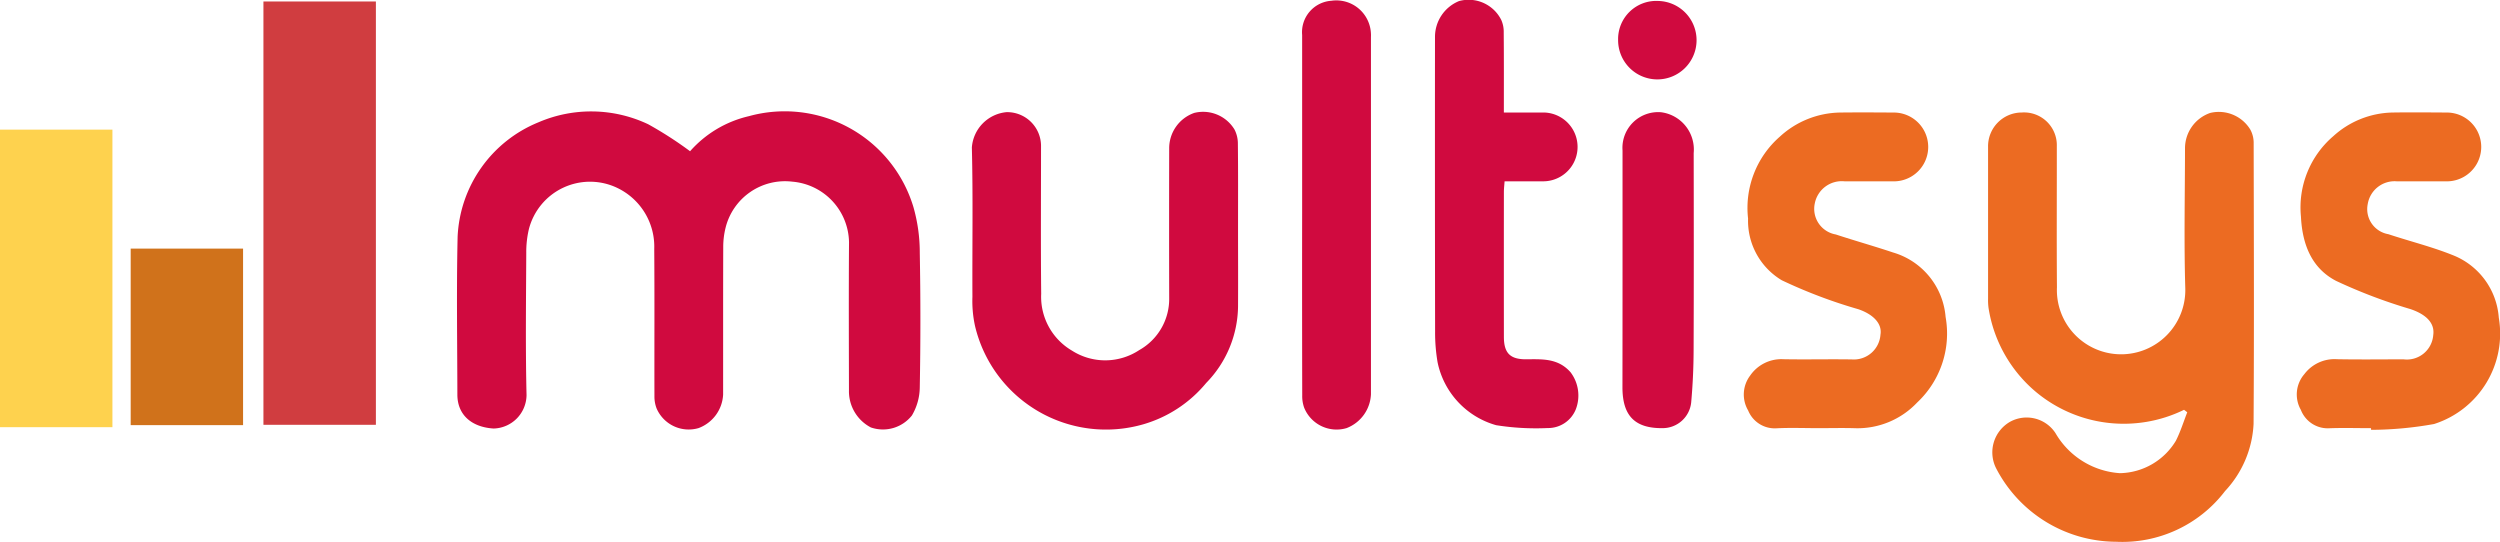 <svg xmlns="http://www.w3.org/2000/svg" width="192.99" height="41.835" viewBox="0 0 192.99 41.835">
  <g id="mutisys_logo" data-name="mutisys logo" transform="translate(220.641 -282.595)">
    <path id="Path_33" data-name="Path 33" d="M-10.147,332.618a8.656,8.656,0,0,1,4.541-2.707,10.376,10.376,0,0,1,12.7,7.014,12.823,12.823,0,0,1,.491,3.551q.095,5.173,0,10.349a4.363,4.363,0,0,1-.606,2.188,2.85,2.85,0,0,1-3.169.927,3.146,3.146,0,0,1-1.692-2.859c-.007-3.816-.023-7.632.005-11.449a4.773,4.773,0,0,0-4.382-4.666,4.726,4.726,0,0,0-5.149,3.564,6.187,6.187,0,0,0-.179,1.42c-.014,3.816-.006,7.632-.009,11.449a2.911,2.911,0,0,1-1.9,2.592,2.7,2.7,0,0,1-3.233-1.513,2.534,2.534,0,0,1-.169-.958c-.011-3.786.014-7.572-.015-11.357a5.024,5.024,0,0,0-2.8-4.688,4.872,4.872,0,0,0-6.886,3.193,7.667,7.667,0,0,0-.193,1.786c-.017,3.664-.065,7.329.021,10.99a2.609,2.609,0,0,1-2.54,2.579c-1.681-.1-2.8-1.04-2.8-2.62-.006-4.06-.074-8.123.019-12.181a10.024,10.024,0,0,1,6.24-8.837,10.279,10.279,0,0,1,8.476.152A29.239,29.239,0,0,1-10.147,332.618Z" transform="translate(-157.223 -38.348)" fill="#d00a3f"/>
    <path id="Path_34" data-name="Path 34" d="M632.129,352.679a10.587,10.587,0,0,1-11.529-1.46,10.591,10.591,0,0,1-3.562-6.391A4.471,4.471,0,0,1,617,344.1q0-5.86,0-11.72a2.605,2.605,0,0,1,2.607-2.651,2.529,2.529,0,0,1,2.7,2.6c.006,3.632-.019,7.264.01,10.9a4.957,4.957,0,1,0,9.908.081c-.107-3.6-.026-7.2-.022-10.8a2.886,2.886,0,0,1,1.939-2.746,2.842,2.842,0,0,1,3.1,1.28,2.132,2.132,0,0,1,.261,1.025c.014,7.233.039,14.467-.007,21.7a8.154,8.154,0,0,1-2.2,5.18,9.976,9.976,0,0,1-8.434,3.916,10.478,10.478,0,0,1-9.255-5.7,2.721,2.721,0,0,1,1.109-3.571,2.659,2.659,0,0,1,3.487.883,6.221,6.221,0,0,0,4.976,3.094,5.156,5.156,0,0,0,4.318-2.5c.356-.7.59-1.464.88-2.2Z" transform="translate(-684.17 -38.449)" fill="#ec6b22"/>
    <path id="Path_35" data-name="Path 35" d="M-109.646,283.222h8.681V315.9h-8.681Z" transform="translate(-90.659 -0.512)" fill="#d03d40"/>
    <path id="Path_36" data-name="Path 36" d="M209.366,338.656c0,2.014.012,4.028,0,6.042a8.589,8.589,0,0,1-2.459,5.908,9.851,9.851,0,0,1-4.82,3.181,10.389,10.389,0,0,1-13.026-7.583,9.015,9.015,0,0,1-.2-2.245c-.019-3.845.052-7.692-.043-11.535A2.955,2.955,0,0,1,191.5,329.7a2.615,2.615,0,0,1,2.657,2.677c0,3.784-.026,7.569.013,11.352a4.815,4.815,0,0,0,2.372,4.379,4.764,4.764,0,0,0,5.2-.041,4.53,4.53,0,0,0,2.309-4.027q-.013-5.768,0-11.536a2.886,2.886,0,0,1,1.94-2.746,2.831,2.831,0,0,1,3.1,1.281,2.371,2.371,0,0,1,.262,1.116C209.378,334.322,209.366,336.489,209.366,338.656Z" transform="translate(-334.435 -38.448)" fill="#d00a3f"/>
    <path id="Path_37" data-name="Path 37" d="M519.908,354.338c-1.1,0-2.2-.045-3.3.013a2.212,2.212,0,0,1-2.146-1.378,2.423,2.423,0,0,1,.153-2.692,2.922,2.922,0,0,1,2.563-1.265c1.769.035,3.54-.013,5.31.017a2.06,2.06,0,0,0,2.188-1.917c.148-.879-.613-1.59-1.715-1.961a38.733,38.733,0,0,1-5.9-2.232,5.346,5.346,0,0,1-2.606-4.766,7.308,7.308,0,0,1,2.447-6.317,7.028,7.028,0,0,1,4.636-1.866c1.4-.018,2.808-.007,4.211,0a2.656,2.656,0,0,1,.014,5.311c-1.282,0-2.563,0-3.845,0a2.122,2.122,0,0,0-2.312,1.7,2.007,2.007,0,0,0,1.618,2.4c1.469.483,2.959.9,4.425,1.392a5.663,5.663,0,0,1,4.054,4.973,7.3,7.3,0,0,1-2.2,6.614,6.326,6.326,0,0,1-4.76,1.979C521.8,354.313,520.854,354.338,519.908,354.338Z" transform="translate(-600.152 -38.691)" fill="#ec6b22"/>
    <path id="Path_38" data-name="Path 38" d="M752.836,354.334c-1.1,0-2.2-.035-3.3.01a2.222,2.222,0,0,1-2.115-1.423,2.4,2.4,0,0,1,.268-2.756,2.917,2.917,0,0,1,2.525-1.154c1.708.033,3.418.01,5.127.008a2.043,2.043,0,0,0,2.3-1.876c.132-.924-.553-1.593-1.757-2a40.668,40.668,0,0,1-5.734-2.174c-1.9-.981-2.619-2.829-2.722-4.965a7.243,7.243,0,0,1,2.492-6.206,6.994,6.994,0,0,1,4.558-1.83c1.4-.023,2.807-.007,4.211,0a2.656,2.656,0,1,1,0,5.312c-1.282,0-2.563,0-3.845,0a2.1,2.1,0,0,0-2.26,1.752,1.962,1.962,0,0,0,1.59,2.327c1.693.561,3.439.988,5.085,1.662A5.617,5.617,0,0,1,762.7,345.8a7.326,7.326,0,0,1-4.994,8.213,28.026,28.026,0,0,1-4.859.45Z" transform="translate(-790.445 -38.686)" fill="#ec6b22"/>
    <path id="Path_39" data-name="Path 39" d="M389.308,291.28c1.072,0,2.042,0,3.013,0a2.656,2.656,0,0,1,.043,5.312c-.974.005-1.949,0-3,0-.021.3-.054.563-.054.825q-.005,5.588,0,11.176c0,1.261.482,1.748,1.733,1.738s2.464-.084,3.42,1.009a2.971,2.971,0,0,1,.41,2.825,2.306,2.306,0,0,1-2.184,1.474,19.562,19.562,0,0,1-3.976-.221,6.38,6.38,0,0,1-4.522-4.86A13.585,13.585,0,0,1,384,308.22q-.02-11.4-.008-22.809a2.986,2.986,0,0,1,1.852-2.732,2.814,2.814,0,0,1,3.268,1.466,2.234,2.234,0,0,1,.185.955C389.316,287.112,389.308,289.126,389.308,291.28Z" transform="translate(-493.857)" fill="#d00a3f"/>
    <path id="Path_40" data-name="Path 40" d="M-220.641,337.217h8.679v22.97h-8.679Z" transform="translate(0 -44.615)" fill="#fed24e"/>
    <path id="Path_41" data-name="Path 41" d="M328,299.31q0-6.908,0-13.816a2.431,2.431,0,0,1,2.247-2.64,2.673,2.673,0,0,1,3.065,2.557c.008.091,0,.183,0,.274q0,13.77,0,27.541a2.933,2.933,0,0,1-1.876,2.614,2.7,2.7,0,0,1-3.278-1.57,2.633,2.633,0,0,1-.151-.961Q327.99,306.31,328,299.31Z" transform="translate(-448.121 -0.199)" fill="#d00a3f"/>
    <path id="Path_42" data-name="Path 42" d="M463,342.127q0-4.666,0-9.332a2.756,2.756,0,0,1,2.971-2.954,2.9,2.9,0,0,1,2.522,3.152c.008,5.093.015,10.186-.006,15.278-.005,1.328-.069,2.66-.188,3.982a2.214,2.214,0,0,1-2.2,1.975c-2.144.023-3.1-.948-3.105-3.136Q463,346.61,463,342.127Z" transform="translate(-558.388 -38.582)" fill="#d00a3f"/>
    <path id="Path_43" data-name="Path 43" d="M-156.924,387.355v13.627H-165.6V387.355Z" transform="translate(-44.953 -85.567)" fill="#d0721b"/>
    <path id="Path_44" data-name="Path 44" d="M464.229,282.977a3.028,3.028,0,1,1-3.091,3.01A2.944,2.944,0,0,1,464.229,282.977Z" transform="translate(-556.867 -0.308)" fill="#d00a3f"/>
  </g>
</svg>
